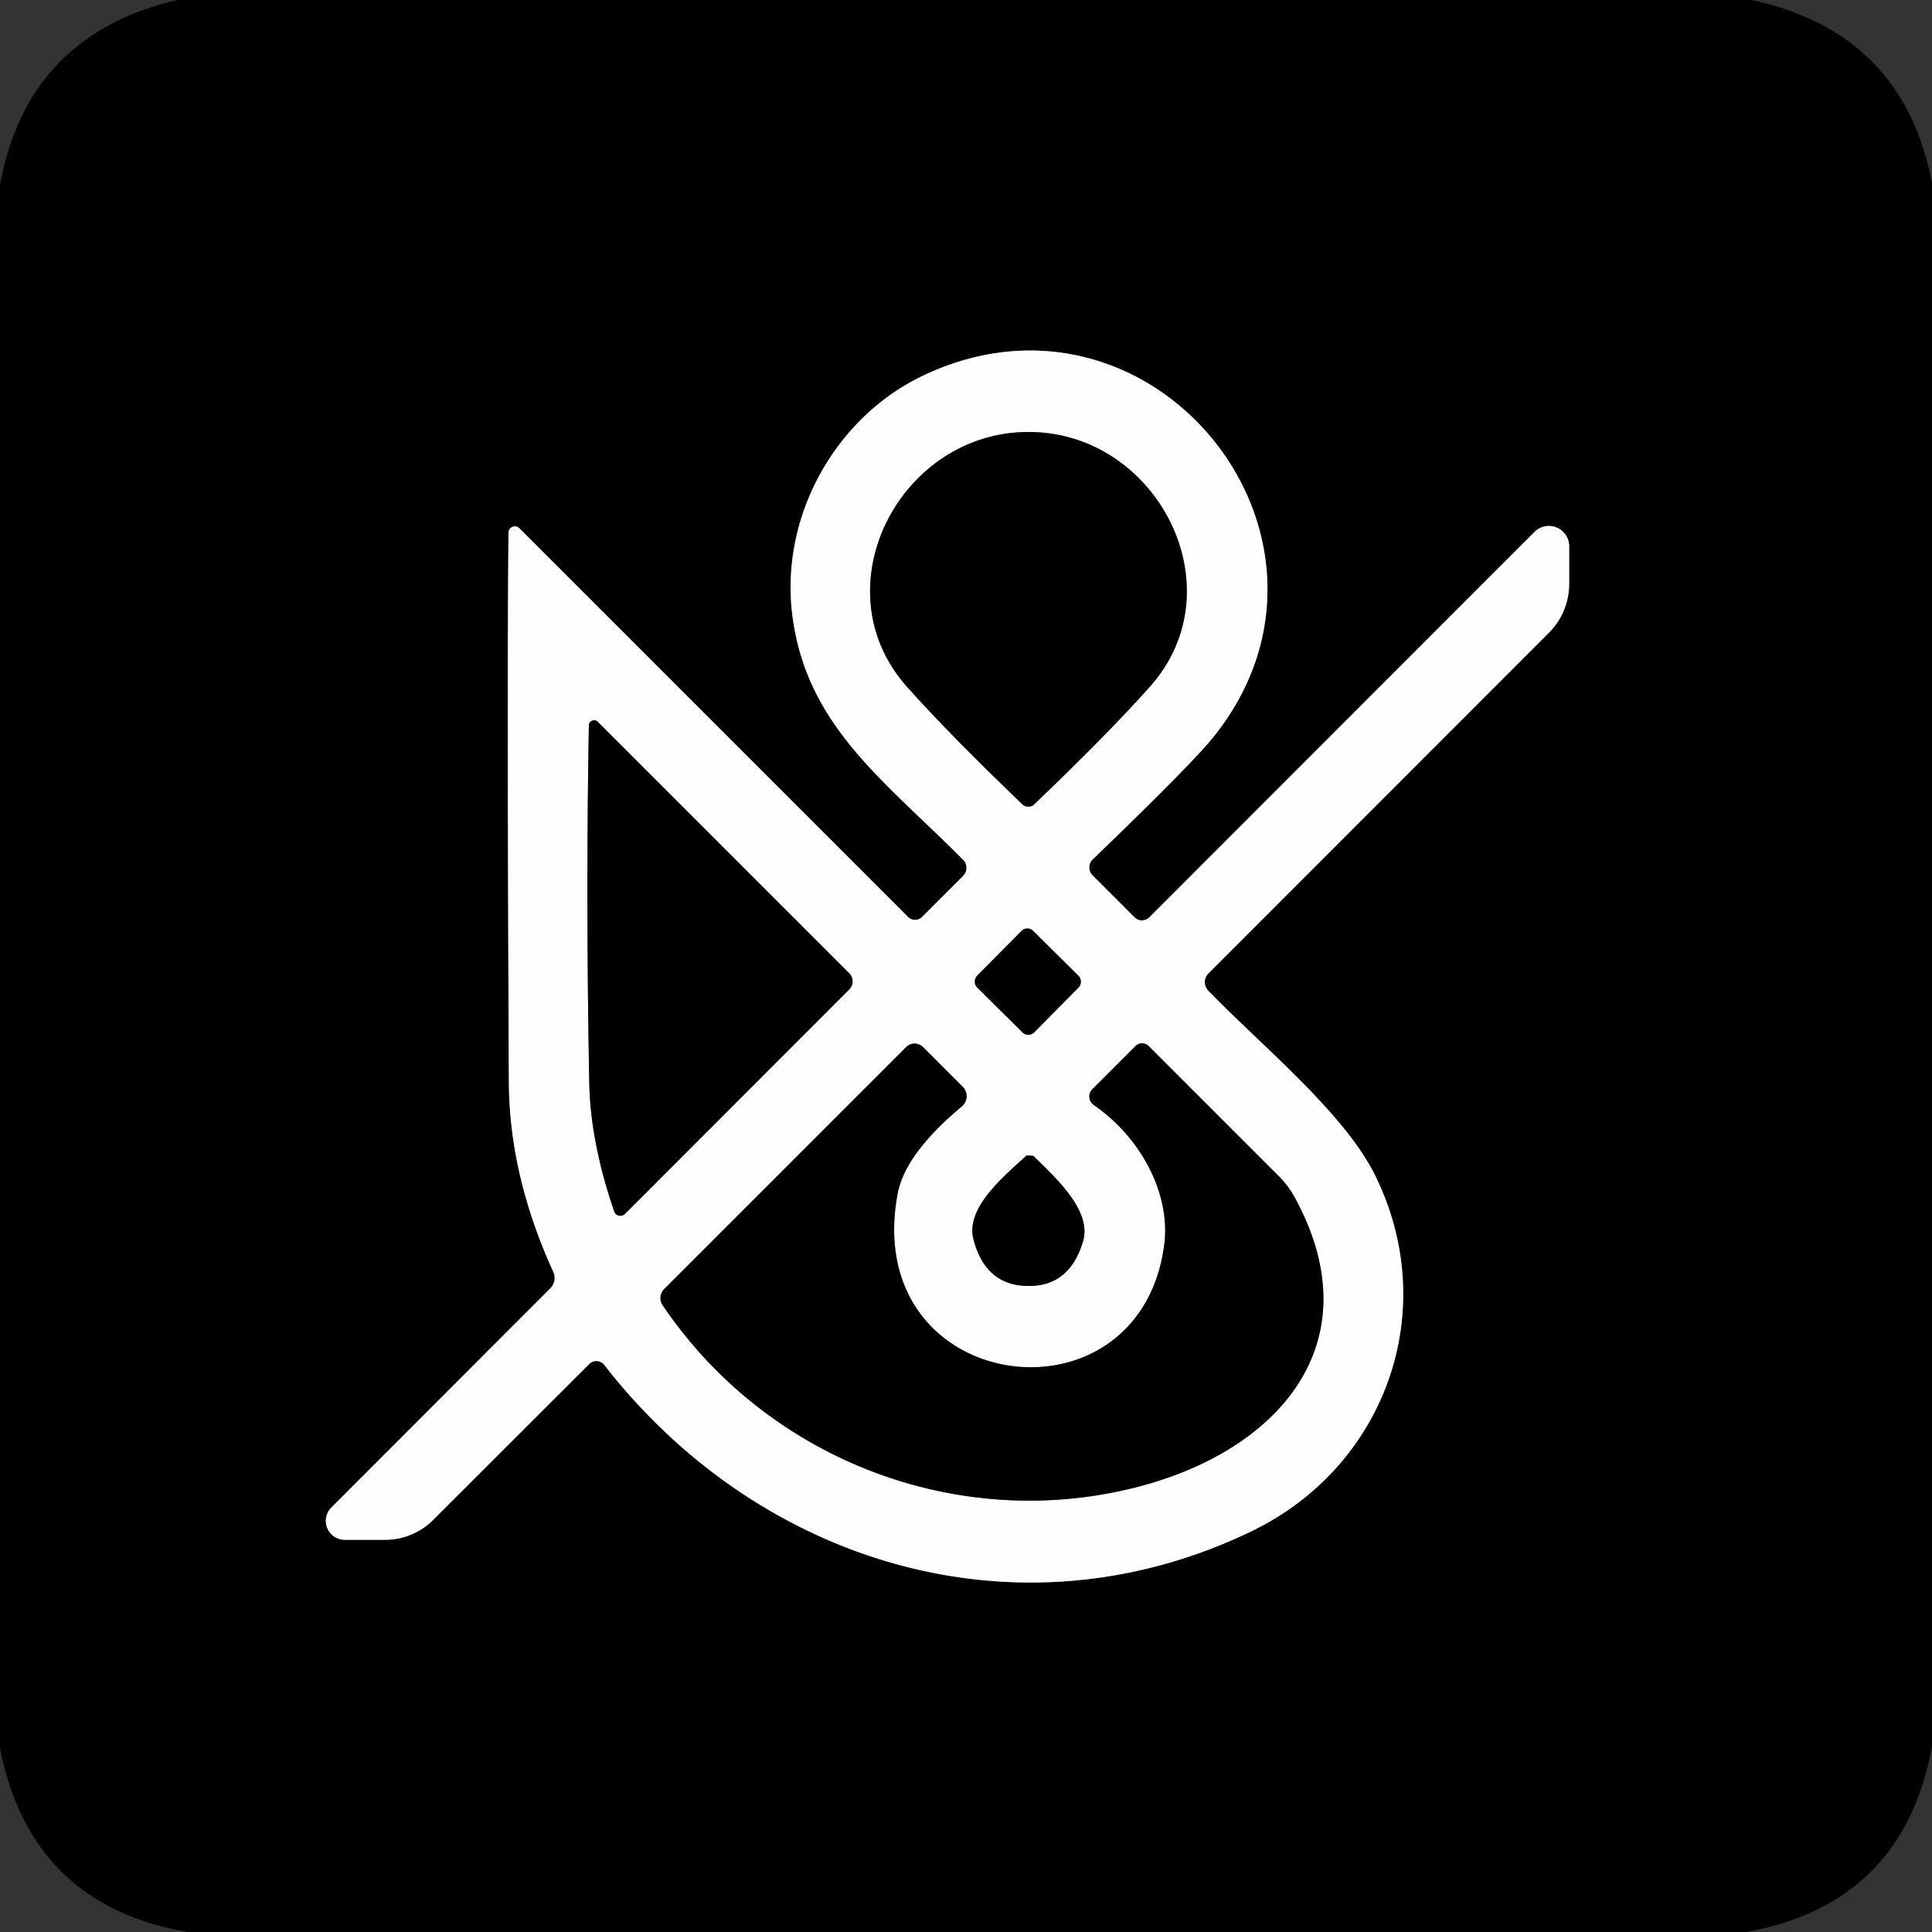 <svg xmlns="http://www.w3.org/2000/svg" version="1.1" viewBox="0.00 0.00 100.00 100.00">
<rect x="0.00" y="0.00" width="100.00" height="100.00" fill="#333333" stroke="none"/>
<g stroke-width="2.00" fill="none" stroke-linecap="butt">
<path stroke="#807f7f" vector-effect="non-scaling-stroke" d="   M 47.73 47.46   A 0.52 0.51 -44.6 0 1 47.00 47.46   L 26.88 27.34   A 0.33 0.33 0.0 0 0 26.32 27.57   Q 26.24 35.71 26.34 56.00   Q 26.36 60.84 28.64 65.83   A 0.77 0.76 -35.0 0 1 28.48 66.69   L 17.15 78.03   A 0.98 0.98 0.0 0 0 17.84 79.70   L 19.93 79.70   A 3.53 3.51 22.4 0 0 22.42 78.67   L 30.50 70.60   A 0.52 0.52 0.0 0 1 31.28 70.65   C 39.23 80.88 52.65 85.09 64.75 79.27   C 71.70 75.93 74.63 67.85 71.18 60.85   C 69.58 57.60 65.35 54.18 62.54 51.28   A 0.64 0.64 0.0 0 1 62.55 50.38   L 80.16 32.76   A 3.60 3.57 67.8 0 0 81.22 30.21   L 81.22 28.28   A 1.05 1.05 0.0 0 0 79.42 27.54   L 59.49 47.48   A 0.55 0.54 -44.6 0 1 58.72 47.48   L 56.55 45.31   A 0.58 0.58 0.0 0 1 56.56 44.48   Q 61.72 39.51 62.82 38.13   C 70.97 27.94 59.78 13.84 47.87 19.40   C 43.28 21.54 40.40 26.65 41.00 31.74   C 41.69 37.56 45.81 40.42 49.86 44.51   A 0.59 0.59 0.0 0 1 49.85 45.34   L 47.73 47.46"/>
<path stroke="#807f7f" vector-effect="non-scaling-stroke" d="   M 53.22 41.75   Q 53.40 41.75 53.49 41.67   Q 57.32 38.01 59.52 35.54   C 64.07 30.44 59.90 22.36 53.24 22.36   C 46.58 22.35 42.40 30.42 46.93 35.53   Q 49.13 38.00 52.95 41.66   Q 53.04 41.75 53.22 41.75"/>
<path stroke="#807f7f" vector-effect="non-scaling-stroke" d="   M 30.48 37.55   Q 30.32 46.53 30.50 56.00   Q 30.55 59.08 31.79 62.70   A 0.34 0.34 0.0 0 0 32.35 62.83   L 43.95 51.22   A 0.60 0.59 45.3 0 0 43.95 50.37   L 30.94 37.36   A 0.27 0.27 0.0 0 0 30.48 37.55"/>
<path stroke="#807f7f" vector-effect="non-scaling-stroke" d="   M 55.832 51.107   A 0.42 0.42 0.0 0 0 55.829 50.513   L 53.469 48.178   A 0.42 0.42 0.0 0 0 52.875 48.181   L 50.568 50.513   A 0.42 0.42 0.0 0 0 50.571 51.107   L 52.931 53.442   A 0.42 0.42 0.0 0 0 53.525 53.439   L 55.832 51.107"/>
<path stroke="#807f7f" vector-effect="non-scaling-stroke" d="   M 56.54 56.38   A 0.54 0.53 39.9 0 0 56.62 57.20   C 59.05 58.87 60.61 61.80 60.26 64.44   C 58.97 74.16 44.52 72.22 46.46 61.79   Q 46.84 59.73 49.78 57.27   A 0.69 0.69 0.0 0 0 49.83 56.25   L 47.78 54.20   A 0.62 0.62 0.0 0 0 46.90 54.20   L 34.38 66.72   A 0.66 0.66 0.0 0 0 34.30 67.56   C 39.69 75.53 49.52 79.33 58.77 76.99   C 66.16 75.13 71.12 69.51 67.02 61.99   A 4.76 4.75 -81.8 0 0 66.20 60.89   L 59.45 54.14   A 0.48 0.47 44.6 0 0 58.78 54.14   L 56.54 56.38"/>
<path stroke="#807f7f" vector-effect="non-scaling-stroke" d="   M 53.17 66.56   Q 55.34 66.61 56.05 64.28   C 56.54 62.69 54.70 61.02 53.50 59.84   A 0.14 0.02 0.7 0 0 53.37 59.82   Q 53.33 59.81 53.31 59.81   Q 53.29 59.81 53.24 59.81   A 0.14 0.02 1.6 0 0 53.11 59.83   C 51.87 60.96 49.96 62.56 50.39 64.16   Q 51.01 66.52 53.17 66.56"/>
</g>
<path fill="#000000" d="   M 90.66 0.00   Q 98.50 1.68 100.00 9.47   L 100.00 90.39   Q 98.51 98.53 90.39 100.00   L 9.72 100.00   Q 1.59 98.61 0.00 90.48   L 0.00 9.59   Q 1.40 1.83 9.17 0.00   L 90.66 0.00   Z   M 47.73 47.46   A 0.52 0.51 -44.6 0 1 47.00 47.46   L 26.88 27.34   A 0.33 0.33 0.0 0 0 26.32 27.57   Q 26.24 35.71 26.34 56.00   Q 26.36 60.84 28.64 65.83   A 0.77 0.76 -35.0 0 1 28.48 66.69   L 17.15 78.03   A 0.98 0.98 0.0 0 0 17.84 79.70   L 19.93 79.70   A 3.53 3.51 22.4 0 0 22.42 78.67   L 30.50 70.60   A 0.52 0.52 0.0 0 1 31.28 70.65   C 39.23 80.88 52.65 85.09 64.75 79.27   C 71.70 75.93 74.63 67.85 71.18 60.85   C 69.58 57.60 65.35 54.18 62.54 51.28   A 0.64 0.64 0.0 0 1 62.55 50.38   L 80.16 32.76   A 3.60 3.57 67.8 0 0 81.22 30.21   L 81.22 28.28   A 1.05 1.05 0.0 0 0 79.42 27.54   L 59.49 47.48   A 0.55 0.54 -44.6 0 1 58.72 47.48   L 56.55 45.31   A 0.58 0.58 0.0 0 1 56.56 44.48   Q 61.72 39.51 62.82 38.13   C 70.97 27.94 59.78 13.84 47.87 19.40   C 43.28 21.54 40.40 26.65 41.00 31.74   C 41.69 37.56 45.81 40.42 49.86 44.51   A 0.59 0.59 0.0 0 1 49.85 45.34   L 47.73 47.46   Z"/>
<path fill="#fffefe" d="   M 49.86 44.51   C 45.81 40.42 41.69 37.56 41.00 31.74   C 40.40 26.65 43.28 21.54 47.87 19.40   C 59.78 13.84 70.97 27.94 62.82 38.13   Q 61.72 39.51 56.56 44.48   A 0.58 0.58 0.0 0 0 56.55 45.31   L 58.72 47.48   A 0.55 0.54 -44.6 0 0 59.49 47.48   L 79.42 27.54   A 1.05 1.05 0.0 0 1 81.22 28.28   L 81.22 30.21   A 3.60 3.57 67.8 0 1 80.16 32.76   L 62.55 50.38   A 0.64 0.64 0.0 0 0 62.54 51.28   C 65.35 54.18 69.58 57.60 71.18 60.85   C 74.63 67.85 71.70 75.93 64.75 79.27   C 52.65 85.09 39.23 80.88 31.28 70.65   A 0.52 0.52 0.0 0 0 30.50 70.60   L 22.42 78.67   A 3.53 3.51 22.4 0 1 19.93 79.70   L 17.84 79.70   A 0.98 0.98 0.0 0 1 17.15 78.03   L 28.48 66.69   A 0.77 0.76 -35.0 0 0 28.64 65.83   Q 26.36 60.84 26.34 56.00   Q 26.24 35.71 26.32 27.57   A 0.33 0.33 0.0 0 1 26.88 27.34   L 47.00 47.46   A 0.52 0.51 -44.6 0 0 47.73 47.46   L 49.85 45.34   A 0.59 0.59 0.0 0 0 49.86 44.51   Z   M 53.22 41.75   Q 53.40 41.75 53.49 41.67   Q 57.32 38.01 59.52 35.54   C 64.07 30.44 59.90 22.36 53.24 22.36   C 46.58 22.35 42.40 30.42 46.93 35.53   Q 49.13 38.00 52.95 41.66   Q 53.04 41.75 53.22 41.75   Z   M 30.48 37.55   Q 30.32 46.53 30.50 56.00   Q 30.55 59.08 31.79 62.70   A 0.34 0.34 0.0 0 0 32.35 62.83   L 43.95 51.22   A 0.60 0.59 45.3 0 0 43.95 50.37   L 30.94 37.36   A 0.27 0.27 0.0 0 0 30.48 37.55   Z   M 55.832 51.107   A 0.42 0.42 0.0 0 0 55.829 50.513   L 53.469 48.178   A 0.42 0.42 0.0 0 0 52.875 48.181   L 50.568 50.513   A 0.42 0.42 0.0 0 0 50.571 51.107   L 52.931 53.442   A 0.42 0.42 0.0 0 0 53.525 53.439   L 55.832 51.107   Z   M 56.54 56.38   A 0.54 0.53 39.9 0 0 56.62 57.20   C 59.05 58.87 60.61 61.80 60.26 64.44   C 58.97 74.16 44.52 72.22 46.46 61.79   Q 46.84 59.73 49.78 57.27   A 0.69 0.69 0.0 0 0 49.83 56.25   L 47.78 54.20   A 0.62 0.62 0.0 0 0 46.90 54.20   L 34.38 66.72   A 0.66 0.66 0.0 0 0 34.30 67.56   C 39.69 75.53 49.52 79.33 58.77 76.99   C 66.16 75.13 71.12 69.51 67.02 61.99   A 4.76 4.75 -81.8 0 0 66.20 60.89   L 59.45 54.14   A 0.48 0.47 44.6 0 0 58.78 54.14   L 56.54 56.38   Z   M 53.17 66.56   Q 55.34 66.61 56.05 64.28   C 56.54 62.69 54.70 61.02 53.50 59.84   A 0.14 0.02 0.7 0 0 53.37 59.82   Q 53.33 59.81 53.31 59.81   Q 53.29 59.81 53.24 59.81   A 0.14 0.02 1.6 0 0 53.11 59.83   C 51.87 60.96 49.96 62.56 50.39 64.16   Q 51.01 66.52 53.17 66.56   Z"/>
<path fill="#000000" d="   M 53.24 22.36   C 59.90 22.36 64.07 30.44 59.52 35.54   Q 57.32 38.01 53.49 41.67   Q 53.40 41.75 53.22 41.75   Q 53.04 41.75 52.95 41.66   Q 49.13 38.00 46.93 35.53   C 42.40 30.42 46.58 22.35 53.24 22.36   Z"/>
<path fill="#000000" d="   M 30.48 37.55   A 0.27 0.27 0.0 0 1 30.94 37.36   L 43.95 50.37   A 0.60 0.59 45.3 0 1 43.95 51.22   L 32.35 62.83   A 0.34 0.34 0.0 0 1 31.79 62.70   Q 30.55 59.08 30.50 56.00   Q 30.32 46.53 30.48 37.55   Z"/>
<rect fill="#000000" x="-2.08" y="-2.06" transform="translate(53.20,50.81) rotate(44.7)" width="4.16" height="4.12" rx="0.42"/>
<path fill="#000000" d="   M 59.45 54.14   L 66.20 60.89   A 4.76 4.75 -81.8 0 1 67.02 61.99   C 71.12 69.51 66.16 75.13 58.77 76.99   C 49.52 79.33 39.69 75.53 34.30 67.56   A 0.66 0.66 0.0 0 1 34.38 66.72   L 46.90 54.20   A 0.62 0.62 0.0 0 1 47.78 54.20   L 49.83 56.25   A 0.69 0.69 0.0 0 1 49.78 57.27   Q 46.84 59.73 46.46 61.79   C 44.52 72.22 58.97 74.16 60.26 64.44   C 60.61 61.80 59.05 58.87 56.62 57.20   A 0.54 0.53 39.9 0 1 56.54 56.38   L 58.78 54.14   A 0.48 0.47 44.6 0 1 59.45 54.14   Z"/>
<path fill="#000000" d="   M 53.31 59.81   Q 53.33 59.81 53.37 59.82   A 0.14 0.02 0.7 0 1 53.50 59.84   C 54.70 61.02 56.54 62.69 56.05 64.28   Q 55.34 66.61 53.17 66.56   Q 51.01 66.52 50.39 64.16   C 49.96 62.56 51.87 60.96 53.11 59.83   A 0.14 0.02 1.6 0 1 53.24 59.81   Q 53.29 59.81 53.31 59.81   Z"/>
</svg>
